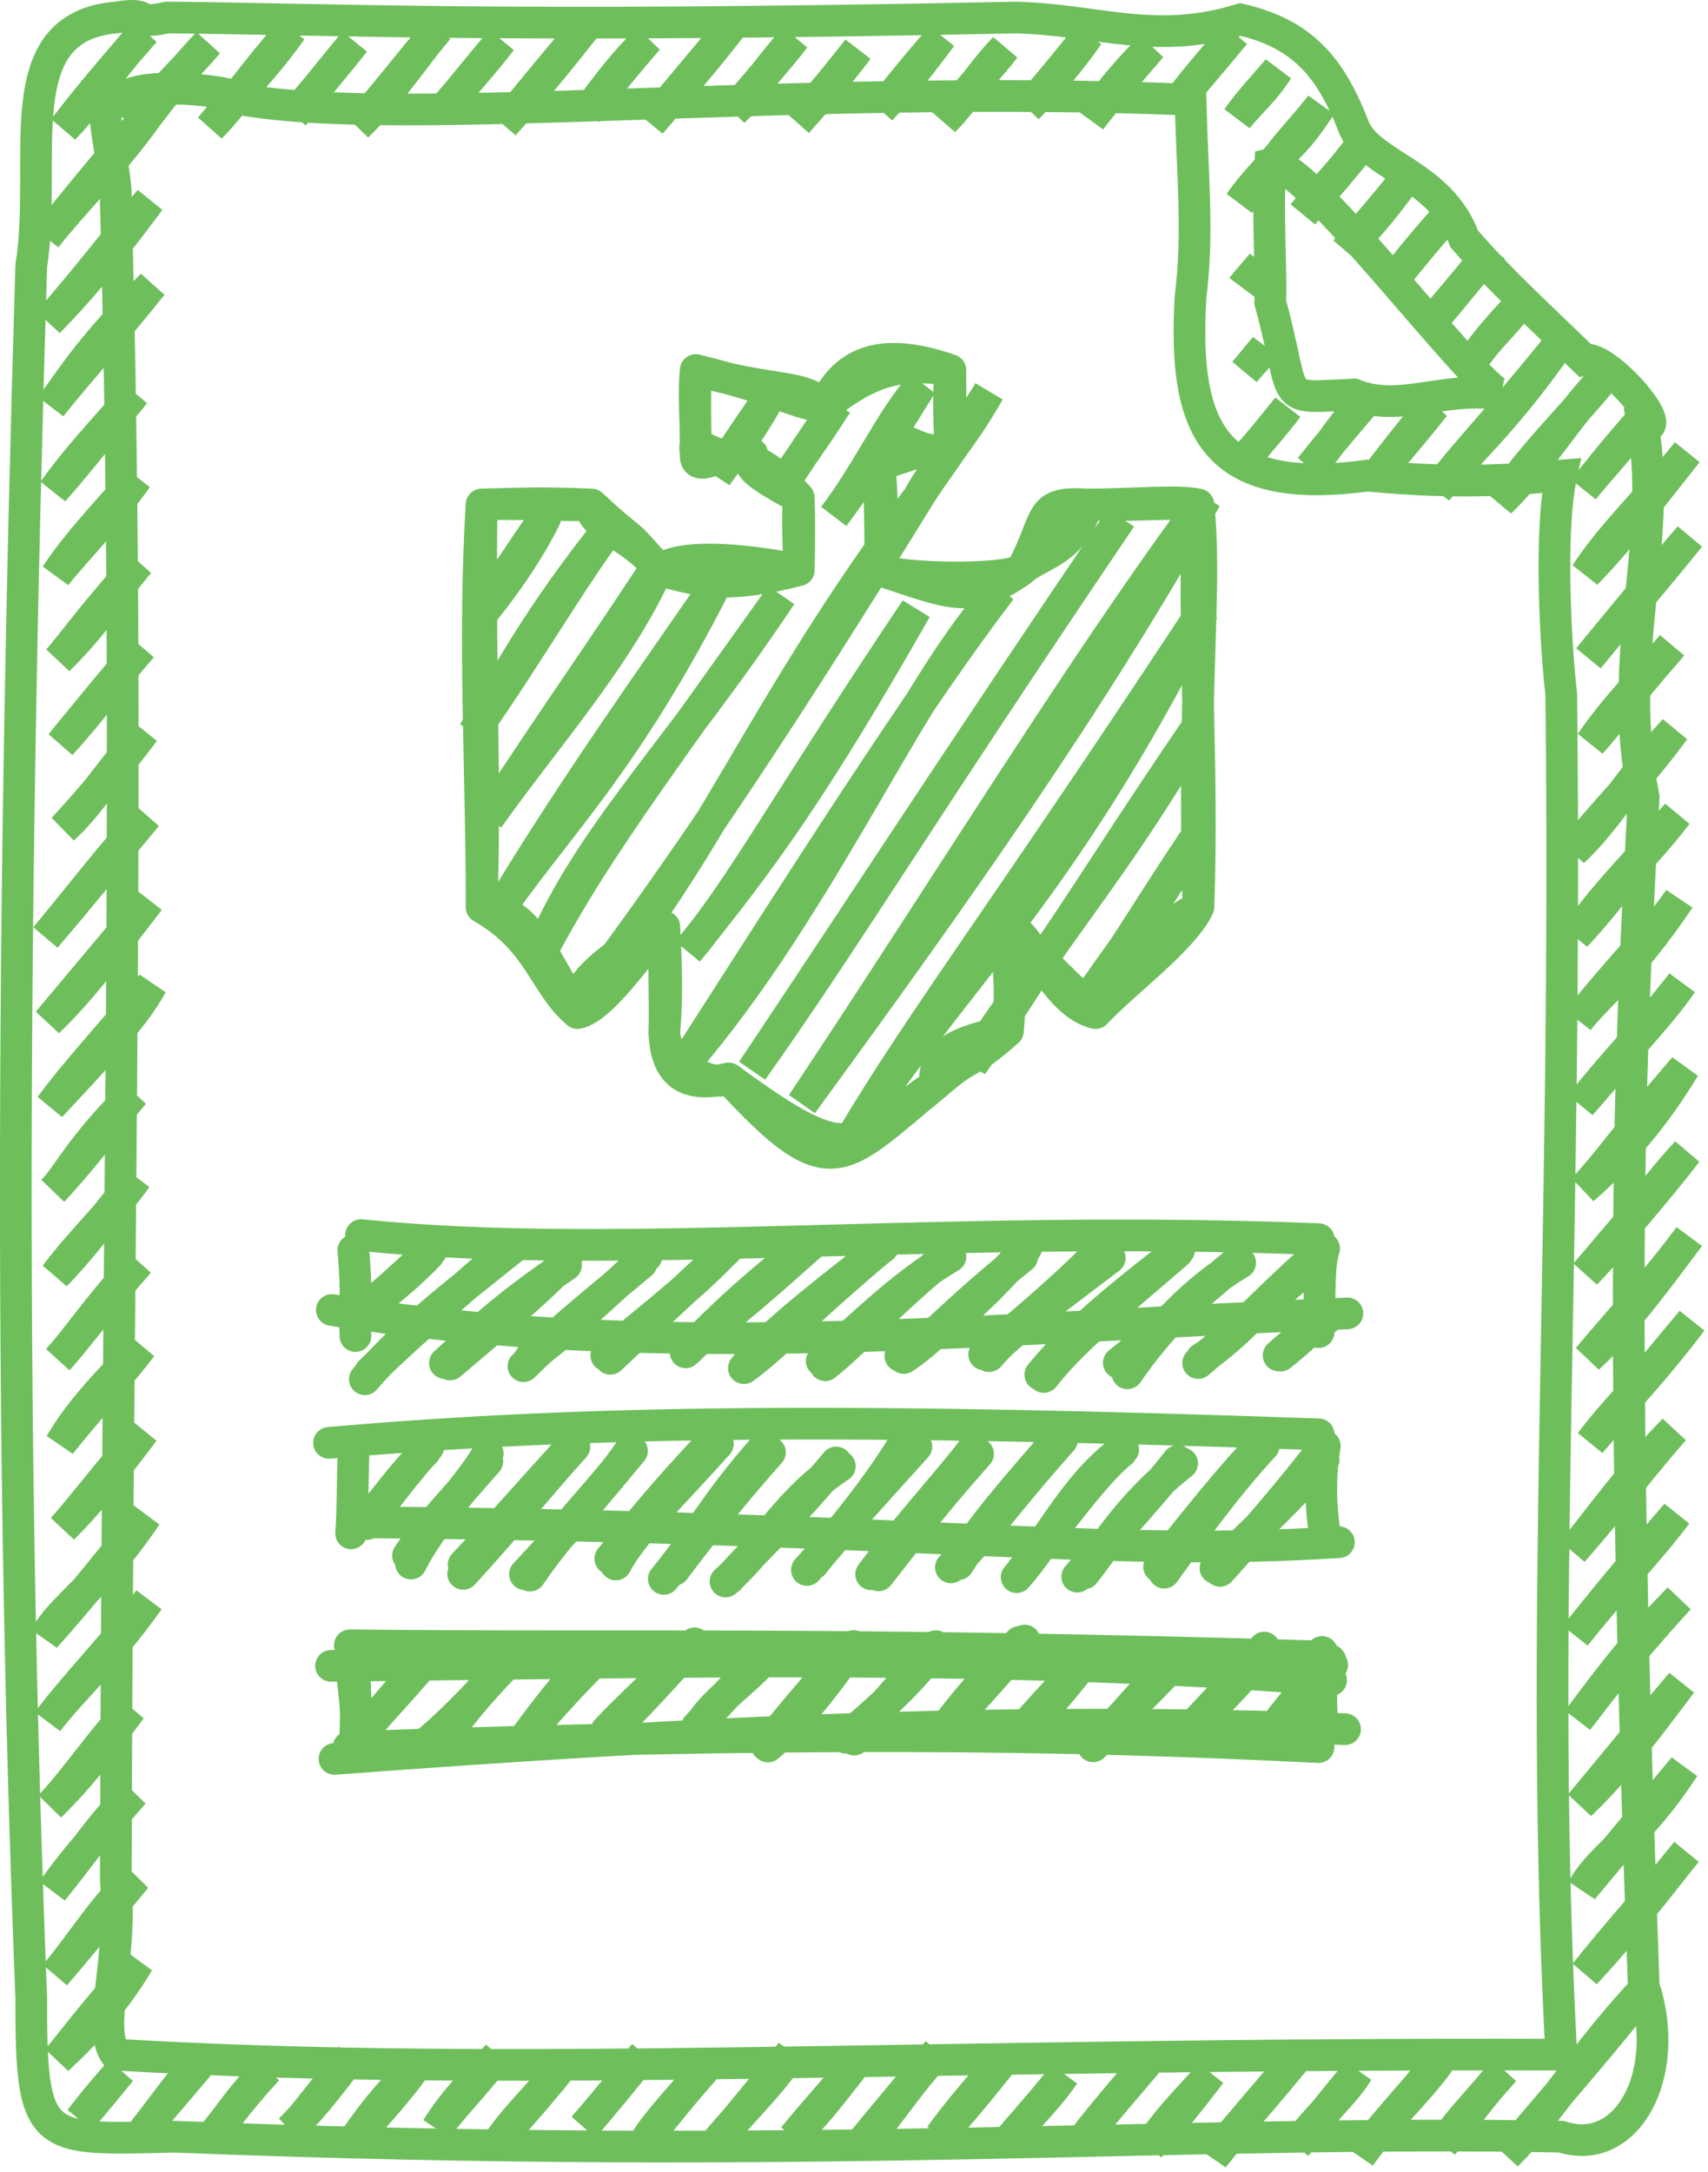 <?xml version="1.0" encoding="UTF-8"?> <svg xmlns="http://www.w3.org/2000/svg" viewBox="0 0 53.88 68.495" fill="none"><path d="M4.643 3.658C3.609 5.114 2.32 6.383 1.449 7.491C2.425 6.257 3.351 5.133 4.643 3.658ZM4.643 3.658C4.975 2.926 5.629 2.442 6.559 1.358C5.771 2.178 5.199 2.945 4.643 3.658ZM40.386 4.864C40.084 5.257 39.556 5.745 39.108 6.396C39.52 5.897 39.881 5.433 40.386 4.864ZM40.386 4.864C40.764 4.549 41.151 4.133 41.663 3.33C40.923 4.239 40.634 4.515 40.386 4.864ZM28.982 15.67C24.071 22.138 22.07 27.559 18.461 31.442C21.662 27.174 24.744 22.544 28.982 15.67ZM28.982 15.67C29.517 14.67 30.261 13.998 31.197 12.35C29.981 14.299 29.4 14.983 28.982 15.67ZM32.879 30.265C31.73 31.944 31.125 32.69 30.663 33.585C31.388 32.569 32.049 31.592 32.879 30.265ZM32.879 30.265C34.184 28.367 35.827 26.308 37.862 22.793C35.39 26.412 34.189 28.404 32.879 30.265ZM21.949 14.312C21.962 13.352 21.862 12.458 21.949 11.669M21.949 14.312C21.934 13.355 21.919 12.41 21.949 11.669M21.949 14.312C21.815 13.5 22.323 14.691 23.729 14.312M21.949 14.312C21.863 15.11 23.252 13.929 23.729 14.312M21.949 11.669C24.369 12.394 25.54 12.098 25.972 12.85M21.949 11.669C24.535 12.307 24.75 12.59 25.972 12.85M25.972 12.85C27.464 11.664 28.383 11.436 29.979 11.669M25.972 12.85C26.494 11.709 27.439 10.779 29.979 11.669M29.979 11.669C29.915 12.517 29.935 13.121 29.979 14.182M29.979 11.669C29.988 12.597 29.972 13.413 29.979 14.182M29.979 14.182C28.98 14.185 29.276 14.173 27.744 14.657M29.979 14.182C28.638 14.449 28.275 13.038 27.744 14.657M27.744 14.657C27.848 15.761 27.841 16.496 27.744 17.981M27.744 14.657C27.715 15.671 27.81 16.718 27.744 17.981M27.744 17.981C28.54 18.256 31.556 18.314 32.222 17.981M27.744 17.981C30.054 18.749 30.66 19.072 32.222 17.981M32.222 17.981C32.708 17.496 33.862 17.411 34.287 15.909M32.222 17.981C33.123 16.317 32.681 15.803 34.287 15.909M34.287 15.909C35.769 15.906 37.122 15.761 37.805 15.909M34.287 15.909C35.732 15.969 37.083 15.839 37.805 15.909M37.805 15.909C37.602 19.869 37.97 24.045 37.805 28.608M37.805 15.909C38.09 18.592 37.604 21.659 37.805 28.608M37.805 28.608C35.835 29.681 34.986 31.383 34.558 31.947M37.805 28.608C37.307 29.64 35.485 30.962 34.558 31.947M34.558 31.947C33.524 30.902 33.196 30.613 31.796 29.224M34.558 31.947C33.278 31.665 32.428 29.276 31.796 29.224M31.796 29.224C31.709 30.144 31.95 30.788 31.796 32.512M31.796 29.224C31.856 30.488 31.879 31.57 31.796 32.512M31.796 32.512C30.411 33.736 30.836 33.053 29.497 34.209M31.796 32.512C30.366 32.815 29.402 33.119 29.497 34.209M29.497 34.209C26.866 36.025 27.047 36.996 22.987 34.007M29.497 34.209C26.517 36.637 26.233 37.549 22.987 34.007M22.987 34.007C22.476 34.343 20.904 33.477 20.957 32.512M22.987 34.007C21.825 34.278 20.991 34.043 20.957 32.512M20.957 32.512C21.071 31.314 20.992 30.017 20.957 29.224M20.957 32.512C20.987 31.675 20.934 30.781 20.957 29.224M20.957 29.224C21.136 29.108 17.824 30.717 18.219 31.947M20.957 29.224C20.465 29.553 19.099 31.77 18.219 31.947M18.219 31.947C17.156 31.056 17.029 29.658 15.192 28.608M18.219 31.947C16.965 29.86 16.639 28.704 15.192 28.608M15.192 28.608C15.329 24.623 15.127 21.529 15.192 15.909M15.192 28.608C15.205 24.589 14.92 20.2 15.192 15.909M15.192 15.909C16.651 15.855 17.953 15.982 18.661 15.909M15.192 15.909C16.084 15.892 16.964 15.831 18.661 15.909M18.661 15.909C18.525 16.57 19.985 16.867 20.804 17.981M18.661 15.909C20.185 17.323 19.524 16.506 20.804 17.981M20.804 17.981C22.237 18.381 23.008 18.536 25.198 17.981M20.804 17.981C21.533 17.379 24.003 17.715 25.198 17.981M25.198 17.981C25.217 17.129 25.22 16.243 25.198 15.694M25.198 17.981C25.201 17.121 25.141 16.368 25.198 15.694M25.198 15.694C23.913 14.984 23.467 14.696 23.729 14.312M25.198 15.694C23.811 14.121 23.427 14.719 23.729 14.312M11.336 41.496C11.921 40.94 12.539 40.566 13.517 39.568M11.3 41.423C12.242 40.723 12.956 39.98 13.607 39.439M11.509 43.493C12.824 41.973 14.115 41.006 16.202 39.331M11.669 43.273C13.009 41.961 14.283 40.906 16.031 39.369M14.035 42.982C14.98 42.132 15.766 41.309 17.856 39.893M14.199 43.028C15.451 41.962 16.911 40.768 17.857 39.757M16.513 43.082C17.536 42.081 18.146 41.577 20.239 39.836M16.725 42.818C17.413 42.296 18.262 41.615 20.394 39.617M19.126 42.744C20.208 41.779 21.542 40.819 22.768 39.56M19.255 42.848C20.556 41.609 21.74 40.548 22.936 39.398M21.628 42.644C22.305 42.035 23.043 41.13 25.554 39.165M21.606 42.54C23.09 41.487 24.345 40.349 25.551 39.279M23.617 42.927C24.643 41.793 26.329 40.53 27.838 39.337M23.467 43.143C24.397 42.478 25.268 41.49 27.869 39.296M25.921 42.914C27.197 41.81 28.418 40.548 29.983 39.628M26.033 43.052C26.987 42.294 27.817 41.291 29.86 39.598M28.403 42.759C29.707 41.987 30.628 41.329 32.375 39.351M28.511 42.824C29.441 42.211 30.073 41.381 32.245 39.636M31.199 42.765C31.762 42.092 32.706 41.425 35.009 39.67M31.046 42.71C32.524 41.519 34.063 40.135 34.737 39.409M32.928 43.422C33.794 42.309 35.004 41.334 37.136 39.502M32.817 43.35C33.606 42.399 34.477 41.511 37.191 39.427M35.565 43.306C36.469 41.987 37.712 40.647 39.122 39.82M35.294 42.976C36.642 41.896 37.896 40.695 39.008 39.806M37.904 42.839C38.854 42.255 39.739 41.176 41.507 39.605M37.797 42.982C39.383 41.636 40.74 40.367 41.696 39.658M40.335 42.742C40.791 42.311 41.389 41.921 41.957 41.499M40.395 42.748C40.954 42.31 41.483 41.783 41.851 41.483M11.213 42.131C11.18 41.451 11.274 40.837 11.146 39.426M11.39 38.948C19.594 39.786 29.742 38.596 41.601 39.077M41.77 39.37C41.597 39.923 41.652 40.554 41.596 42.007M42.504 41.417C30.992 41.88 21.048 42.975 10.468 41.309M11.579 48.059C12.062 47.417 12.543 46.754 13.51 45.626M11.495 48.063C12.072 47.369 12.598 46.609 13.419 45.759M12.965 49.305C13.631 47.976 14.834 46.823 15.386 45.835M12.871 49.055C13.356 48.33 13.889 47.781 15.372 46.083M14.611 49.63C15.967 48.157 17.085 46.76 18.12 45.622M14.625 49.338C15.734 48.176 17.037 46.682 17.965 45.673M16.561 49.641C17.397 48.745 17.969 48.126 19.936 45.754M16.721 49.685C17.747 48.152 19.152 46.828 19.835 45.796M19.426 49.335C19.958 48.326 21.185 47.167 22.645 45.534M19.252 49.152C20.189 48.021 20.977 47.028 22.47 45.454M20.941 49.789C22.077 48.419 22.581 47.36 24.116 45.638M21.269 49.505C22.178 48.287 23.239 46.978 24.288 45.798M22.887 49.871C24.214 48.671 24.904 47.267 26.492 46.238M22.995 49.789C23.887 48.797 24.999 47.777 26.377 46.118M25.455 49.507C26.849 47.968 28.057 46.342 28.651 45.28M25.645 49.325C26.427 48.333 27.198 47.522 28.908 45.618M27.481 49.643C28.641 48.104 30.075 46.534 30.663 45.737M27.712 49.678C28.552 48.61 29.369 47.518 30.853 45.844M29.997 49.426C30.931 48.602 31.681 47.447 33.502 45.409M30.229 49.327C31.088 47.952 32.116 46.84 33.326 45.418M32.071 49.734C33.181 48.466 33.941 46.778 35.433 45.704M32.218 49.553C33.422 48.021 34.583 46.415 35.377 45.784M34.202 49.614C34.922 48.725 35.61 47.473 37.291 46.146M33.982 49.719C34.879 48.671 35.978 47.542 37.158 46.069M36.725 49.592C37.729 48.191 38.752 46.791 39.864 45.593M36.564 49.406C37.75 47.904 38.747 46.653 39.802 45.539M38.342 49.448C39.588 48.302 40.813 47.099 41.753 46.037M38.487 49.536C39.669 48.228 40.714 47.004 41.733 45.686M10.38 45.5C18.851 44.756 27.482 44.735 41.597 45.231M41.792 45.597C41.643 46.453 41.645 47.42 41.784 48.296M42.236 48.632C34.692 49.112 29.352 48.165 11.494 48.004M11.076 48.351C11.134 47.578 11.112 46.959 11.157 45.64M11.492 54.557C12.373 53.589 12.949 52.795 13.638 52.245M11.54 54.495C11.993 53.97 12.374 53.6 13.522 52.262M13.506 54.919C14.313 54.247 15.465 53.066 16.341 51.932M13.73 55.156C14.37 54.33 14.816 53.633 16.33 52.116M16.458 54.952C17.178 53.933 18.115 52.758 18.973 51.927M16.505 54.856C17.409 53.758 18.418 52.692 19.155 51.997M19.132 54.571C19.812 53.841 20.889 52.865 21.814 51.924M19.181 54.636C20.012 53.94 20.695 53.112 21.91 51.821M22.051 54.43C22.516 53.664 23.308 53.174 24.069 52.366M21.991 54.446C22.629 53.752 23.37 52.933 23.991 52.336M24.225 55.074C25.095 54.341 25.879 53.368 26.924 51.906M24.179 55.034C24.667 54.457 25.136 53.833 26.696 52.082M26.685 54.797C27.578 54.042 28.672 53.095 29.53 51.941M26.946 54.857C27.718 53.942 28.651 52.866 29.52 51.91M29.68 54.703C30.036 54.165 30.799 53.208 32.163 51.776M29.637 54.747C30.471 53.815 31.235 53.014 32.323 51.733M32.367 54.411C32.933 53.741 33.684 52.966 34.38 52.226M32.329 54.513C32.947 53.962 33.458 53.356 34.357 52.213M34.488 55.036C35.087 54.388 35.66 53.944 37.346 52.143M34.483 55.069C35.456 54.136 36.197 53.136 37.226 52.148M37.459 54.66C38.366 53.731 39.25 52.939 39.881 51.955M37.316 54.754C38.101 53.93 38.976 53.009 39.859 51.985M40.164 54.531C40.588 53.915 41.22 53.214 41.967 52.36M40.09 54.645C40.626 53.984 41.182 53.353 42.025 52.504M10.443 52.531C21.583 52.413 31.498 52.143 41.991 52.982M11.036 51.884C19.249 51.977 26.347 51.768 41.676 52.236M41.748 52.157C41.694 53.095 41.58 54.036 41.601 54.697M41.704 52.093C41.687 52.645 41.642 53.204 41.72 54.602M42.43 54.528C31.933 54.147 22.669 54.565 10.552 55.465M41.593 55.093C33.129 54.67 25.15 54.601 10.995 55.095M11.247 54.695C11.261 53.716 11.09 52.989 11.071 52.104M11.206 54.721C11.263 53.834 11.155 52.986 11.205 52.096M2.01 4.062C3.03 2.985 3.724 1.881 4.566 0.995C3.147 2.61 2.57 3.336 2.01 4.062ZM1.528 10.154C2.82 8.84 3.905 7.417 4.721 6.32C3.74 7.437 2.79 8.716 1.528 10.154ZM6.637 4.021C7.426 3.216 7.973 2.333 9.193 0.954C8.337 2.163 7.39 3.087 6.637 4.021ZM1.606 12.816C2.271 11.914 2.811 10.98 4.799 8.984C3.597 10.495 2.545 11.641 1.606 12.816ZM9.27 3.617C9.833 2.987 10.467 2.215 11.187 1.317C10.44 2.212 9.866 2.967 9.27 3.617ZM1.684 15.48C2.623 14.166 3.802 13 4.239 12.413C3.669 13.032 2.717 14.314 1.684 15.48ZM11.265 3.979C12.384 2.889 13.11 1.733 13.82 0.913C12.738 2.212 11.965 3.209 11.265 3.979ZM1.763 18.142C2.472 17.251 3.51 16.223 4.317 15.076C3.131 16.402 2.412 17.17 1.763 18.142ZM13.899 3.576C14.603 2.748 15.066 2.139 15.814 1.276C15.236 2.033 14.461 2.87 13.899 3.576ZM1.84 20.805C3 19.683 3.73 18.487 4.395 17.738C2.901 19.416 2.367 20.188 1.84 20.805ZM15.892 3.938C16.633 3.048 17.375 2.121 18.448 0.872C17.178 2.482 16.55 3.192 15.892 3.938ZM1.918 23.468C2.809 22.378 3.624 21.377 4.474 20.401C3.554 21.451 2.762 22.566 1.918 23.468ZM18.526 3.535C19.142 2.678 19.793 1.852 20.441 1.235C19.842 1.913 19.164 2.764 18.526 3.535ZM1.996 26.131C2.726 25.483 3.357 24.466 4.552 23.063C3.737 24.145 2.868 25.187 1.996 26.131ZM20.52 3.898C21.013 3.304 22.022 2.196 23.075 0.831C22.026 2.102 21.265 2.989 20.52 3.898ZM1.436 29.559C2.5 28.276 3.612 26.835 4.629 25.727C3.362 27.25 2.303 28.554 1.436 29.559ZM23.153 3.494C23.648 3.068 24.025 2.372 25.07 1.194C24.572 1.846 23.807 2.689 23.153 3.494ZM1.514 32.223C2.478 31.297 3.263 30.27 4.708 28.389C4.026 29.244 2.813 30.665 1.514 32.223ZM25.147 3.857C25.921 2.956 26.486 2.328 27.063 1.557C26.203 2.641 25.711 3.238 25.147 3.857ZM1.592 34.885C2.989 33.387 4.228 32.093 4.786 31.052C3.26 32.891 2.379 33.805 1.592 34.885ZM27.781 3.454C28.412 2.786 28.74 2.443 29.697 1.153C28.911 2.06 28.406 2.689 27.781 3.454ZM1.671 37.548C2.133 37.083 2.515 36.175 4.225 34.481C3.638 35.162 2.71 36.433 1.671 37.548ZM29.774 3.816C30.37 3.029 31.293 2.054 31.691 1.516C30.922 2.317 30.45 3.131 29.774 3.816ZM1.749 40.21C2.569 39.11 3.524 38.25 4.303 37.144C3.081 38.65 2.481 39.474 1.749 40.21ZM32.408 3.412C33.143 2.656 33.887 1.761 34.325 1.113C33.824 1.742 33.093 2.652 32.408 3.412ZM1.826 42.874C2.43 42.219 3.089 41.185 4.382 39.806C3.04 41.34 2.461 42.164 1.826 42.874ZM34.402 3.775C34.844 3.13 35.3 2.486 36.318 1.475C35.504 2.417 34.957 3.061 34.402 3.775ZM1.905 45.536C2.509 44.503 3.269 43.709 4.46 42.47C3.956 43.162 2.81 44.392 1.905 45.536ZM37.036 3.371C37.635 2.6 38.053 2.077 38.952 1.072C37.855 2.395 37.409 2.888 37.036 3.371ZM1.983 48.198C2.712 47.466 3.35 46.71 4.538 45.132C3.555 46.252 2.793 47.265 1.983 48.198ZM39.03 3.734C39.458 3.195 39.845 2.918 40.307 2.2C39.849 2.724 39.403 3.211 39.03 3.734ZM1.422 51.628C1.954 50.647 3.006 50.166 4.616 47.795C3.531 49.126 2.61 50.302 1.422 51.628ZM1.5 54.291C2.163 53.4 3.256 52.453 4.694 50.457C3.424 52.078 2.364 53.135 1.5 54.291ZM39.186 9.059C39.311 8.885 39.525 8.699 39.825 8.293C39.669 8.508 39.413 8.765 39.186 9.059ZM41.102 6.759C41.729 5.988 42.482 5.235 43.019 4.459C42.165 5.609 41.639 6.118 41.102 6.759ZM1.579 56.954C2.621 55.948 3.462 54.781 4.133 53.887C3.218 54.844 2.438 56.034 1.579 56.954ZM39.264 11.722C39.485 11.448 39.741 11.208 39.903 10.955C39.675 11.217 39.464 11.493 39.264 11.722ZM42.458 7.889C43.116 7.197 43.581 6.695 44.374 5.589C43.284 6.967 42.88 7.342 42.458 7.889ZM1.657 59.617C2.711 58.32 3.335 57.328 4.211 56.549C3.426 57.475 2.5 58.405 1.657 59.617ZM39.343 14.385C39.682 14.02 40.02 13.585 40.62 12.851C40.366 13.194 39.864 13.792 39.343 14.385ZM43.813 9.019C44.318 8.364 45.106 7.413 45.73 6.719C44.912 7.615 44.402 8.258 43.813 9.019ZM1.735 62.279C2.682 61.149 3.3 60.044 4.29 59.213C2.946 60.833 2.35 61.568 1.735 62.279ZM41.336 14.747C41.994 14.064 42.547 13.02 43.253 12.448C42.772 13.031 42.012 13.891 41.336 14.747ZM45.169 10.148C45.651 9.561 46.478 8.592 47.085 7.848C46.636 8.366 45.947 9.245 45.169 10.148ZM1.813 64.941C2.859 63.967 3.628 63.101 4.368 61.875C2.808 63.642 2.316 64.333 1.813 64.941ZM43.331 15.11C44.165 14.075 44.688 13.309 45.247 12.81C44.74 13.463 43.975 14.356 43.331 15.11ZM46.524 11.278C46.954 10.647 47.496 10.178 47.803 9.744C47.143 10.459 46.803 10.875 46.524 11.278ZM2.53 66.838C3.016 66.192 3.521 65.617 3.807 65.305C3.447 65.746 3.047 66.237 2.53 66.838ZM45.325 15.474C46.258 14.307 47.474 13.293 49.158 10.874C47.207 13.309 46.174 14.317 45.325 15.474ZM4.525 67.201C5.137 66.453 5.871 65.328 6.441 64.9C6.082 65.38 5.242 66.293 4.525 67.201ZM47.32 15.836C48.614 14.575 49.463 13.087 50.514 12.003C49.592 13.135 48.289 14.389 47.32 15.836ZM6.518 67.564C7.111 66.945 7.409 66.3 8.435 65.264C7.445 66.338 7.002 67.028 6.518 67.564ZM49.953 15.433C50.403 14.862 50.811 14.47 51.869 13.133C50.806 14.337 50.426 14.848 49.953 15.433ZM9.152 67.16C9.968 66.347 10.676 65.392 11.068 64.859C9.906 66.247 9.606 66.745 9.152 67.16ZM50.031 18.095C50.78 16.918 51.985 15.781 53.225 14.262C52.266 15.463 51.229 16.849 50.031 18.095ZM11.146 67.523C11.646 66.794 12.202 66.067 13.062 65.223C12.633 65.842 11.917 66.626 11.146 67.523ZM50.11 20.758C51.313 19.3 52.389 17.972 53.303 16.925C51.789 18.804 50.917 19.759 50.11 20.758ZM13.78 67.119C14.261 66.339 14.855 65.708 15.696 64.819C14.715 66.039 14.209 66.513 13.78 67.119ZM50.188 23.421C50.978 22.255 52.046 21.21 52.742 20.354C51.214 22.108 50.694 22.891 50.188 23.421ZM15.773 67.482C16.398 66.584 17.161 65.933 17.69 65.182C16.696 66.465 16.191 66.904 15.773 67.482ZM49.627 26.85C50.647 25.908 51.439 24.514 52.821 23.016C51.588 24.695 50.557 25.624 49.627 26.85ZM18.407 67.078C18.998 66.407 19.649 65.599 20.323 64.778C19.789 65.416 19.144 66.235 18.407 67.078ZM49.705 29.512C50.791 27.949 51.888 27.008 52.899 25.68C51.695 26.994 50.838 28.313 49.705 29.512ZM20.402 67.441C20.733 66.929 21.352 66.249 22.317 65.141C21.519 66.041 20.923 66.79 20.402 67.441ZM49.783 32.176C50.404 31.373 51.407 30.668 52.977 28.342C52.329 29.309 50.958 30.648 49.783 32.176ZM22.395 67.803C23.358 66.6 24.382 65.679 24.951 64.737C23.513 66.478 22.952 67.178 22.395 67.803ZM49.861 34.838C51.116 33.254 52.298 32.111 53.055 31.005C51.87 32.5 50.889 33.665 49.861 34.838ZM25.029 67.4C25.793 66.461 26.61 65.608 26.944 65.1C26.205 66.097 25.61 66.794 25.029 67.4ZM49.939 37.501C51.121 36.476 52.202 35.213 53.133 33.667C51.416 35.639 50.732 36.675 49.939 37.501ZM27.023 67.762C27.859 67.043 28.332 66.106 29.578 64.696C29.053 65.323 27.944 66.632 27.023 67.762ZM50.018 40.164C51.212 38.931 52.017 37.611 53.211 36.331C52.206 37.638 51.15 38.819 50.018 40.164ZM29.656 67.359C29.923 67.044 30.527 66.383 31.573 65.059C30.689 66.016 30.16 66.676 29.656 67.359ZM50.096 42.826C51.316 41.367 52.218 40.442 53.289 38.993C51.858 40.921 51.051 41.942 50.096 42.826ZM31.65 67.721C32.34 66.813 33.006 66.247 33.566 65.421C32.941 66.23 32.243 66.975 31.65 67.721ZM50.174 45.489C51.001 44.385 51.833 43.675 53.368 41.657C51.794 43.524 51.139 44.396 50.174 45.489ZM34.284 67.317C34.993 66.419 35.723 65.569 36.2 65.018C35.514 65.84 34.891 66.535 34.284 67.317ZM49.613 48.919C50.605 47.68 51.522 46.407 52.807 45.085C51.664 46.389 50.747 47.645 49.613 48.919ZM36.277 67.68C36.869 66.744 37.748 65.921 38.194 65.381C37.418 66.388 36.889 67.055 36.277 67.68ZM49.692 51.581C50.943 50.009 52.147 48.751 52.885 47.748C51.631 49.187 50.595 50.438 49.692 51.581ZM38.272 68.044C38.609 67.492 39.277 66.877 40.828 64.977C40.051 65.904 39.121 66.942 38.272 68.044ZM49.769 54.244C50.48 53.299 51.468 51.919 52.964 50.411C50.951 52.631 50.355 53.493 49.769 54.244ZM40.905 67.64C41.524 66.792 42.483 65.943 42.821 65.34C41.894 66.431 41.442 67.074 40.905 67.64ZM49.847 56.907C50.794 56.003 51.508 55.121 53.041 53.074C51.491 54.905 50.669 55.922 49.847 56.907ZM42.899 68.003C43.556 67.029 44.785 65.909 45.455 64.935C44.152 66.48 43.513 67.141 42.899 68.003ZM49.926 59.569C50.449 58.564 51.651 57.999 53.119 55.736C51.475 57.718 50.804 58.519 49.926 59.569ZM45.533 67.599C46.095 67.015 46.771 66.009 47.449 65.299C46.459 66.441 45.959 66.964 45.533 67.599ZM50.004 62.232C51.388 60.752 52.725 58.97 53.198 58.4C51.998 59.898 50.932 61.051 50.004 62.232ZM47.527 67.962C49.139 66.051 50.827 64.125 51.999 62.596C50.031 64.642 48.987 66.516 47.527 67.962ZM49.251 67.378C37.212 67.148 25.777 68.183 5.521 67.38C1.29 67.471 0.974 67.665 0.986 63.005C0.332 46.473 0.342 29.631 0.985 8.388C1.521 5.046 0.144 0.86 3.653 0.553C4.905 0.348 4.093 0.811 5.277 0.552C10.697 0.602 15.737 0.89 32.062 0.553C34.639 0.622 36.444 1.446 39.132 0.613C41.118 1.078 41.992 2.139 42.732 4.07C43.29 5.243 45.466 5.522 46.188 7.531C47.368 8.887 48.36 9.77 49.979 11.344C50.657 11.18 52.759 13.593 51.83 13.457C52.472 17.202 50.945 20.63 51.85 25.129C51.43 33.067 51.042 40.37 51.852 62.626C52.759 65.394 51.336 68.063 49.251 67.378ZM3.88 3.144C2.736 2.497 3.727 5.173 3.652 6.369C4.126 23.491 3.69 38.72 3.654 59.282C3.864 62.009 3.031 63.924 3.653 64.792C16.454 65.549 29.154 64.731 49.251 64.792C48.541 51.313 49.452 39.862 49.251 21.892C49.084 20.472 48.862 16.803 49.251 14.996C47.979 15.098 46.239 15.297 43.137 14.998C38.264 15.654 37.321 13.551 37.554 9.395C37.804 7.331 37.627 5.798 37.555 3.144C25.027 2.627 12.915 4.048 7.649 3.143C7.336 2.833 4.219 2.542 3.88 3.144ZM40.072 5.175C39.975 6.918 40.112 8.415 40.071 9.534C40.958 12.78 40.226 12.547 42.709 12.44C44.14 13.028 45.572 12.156 47.35 12.44C46.567 12.278 41.114 4.93 40.072 5.175ZM15.03 19.558C16.051 18.344 16.829 17.12 17.244 16.237C15.954 18.093 15.499 18.866 15.03 19.558ZM14.94 23.096C15.92 21.475 16.934 19.466 19.371 16.456C17.956 18.366 16.668 20.624 14.94 23.096ZM15.405 25.805C17.292 23.144 19.732 20.454 20.942 17.504C19.471 19.817 17.341 22.813 15.405 25.805ZM22.604 15.015C23.243 14.113 23.73 13.53 24.265 12.524C23.269 13.969 22.96 14.44 22.604 15.015ZM15.87 28.515C17.717 25.915 19.783 23.897 22.515 18.553C20.7 21.188 18.178 24.706 15.87 28.515ZM24.73 15.233C25.081 14.638 25.618 13.962 26.392 12.743C26.015 13.315 25.333 14.306 24.73 15.233ZM16.889 30.394C18.43 26.495 21.038 24.158 24.641 18.773C20.495 24.597 18.547 27.148 16.889 30.394ZM26.302 16.282C27.345 14.927 28.132 13.165 29.071 12.131C28.528 12.997 27.474 14.725 26.302 16.282ZM21.695 30.001C23.989 27.149 25.603 24.991 28.893 19.21C24.807 25.297 23.371 28.017 21.695 30.001ZM21.606 33.54C25.975 28.459 28.776 21.573 31.573 18.598C29.149 21.735 25.304 27.77 21.606 33.54ZM23.731 33.758C27.196 28.578 30.158 23.998 35.36 16.327C28.867 25.913 26.66 29.634 23.731 33.758ZM25.304 34.808C29.754 28.133 34.239 20.819 38.04 15.715C34.374 22.241 30.006 28.37 25.304 34.808ZM26.876 35.857C30.043 30.882 33.379 28.334 37.951 19.255C31.729 28.711 29.124 32.087 26.876 35.857ZM34.45 31.314C35.512 29.789 36.227 28.911 37.773 26.332C35.9 29.136 35.238 30.356 34.45 31.314Z" stroke="#6EBF5C" stroke-linecap="round"></path></svg> 